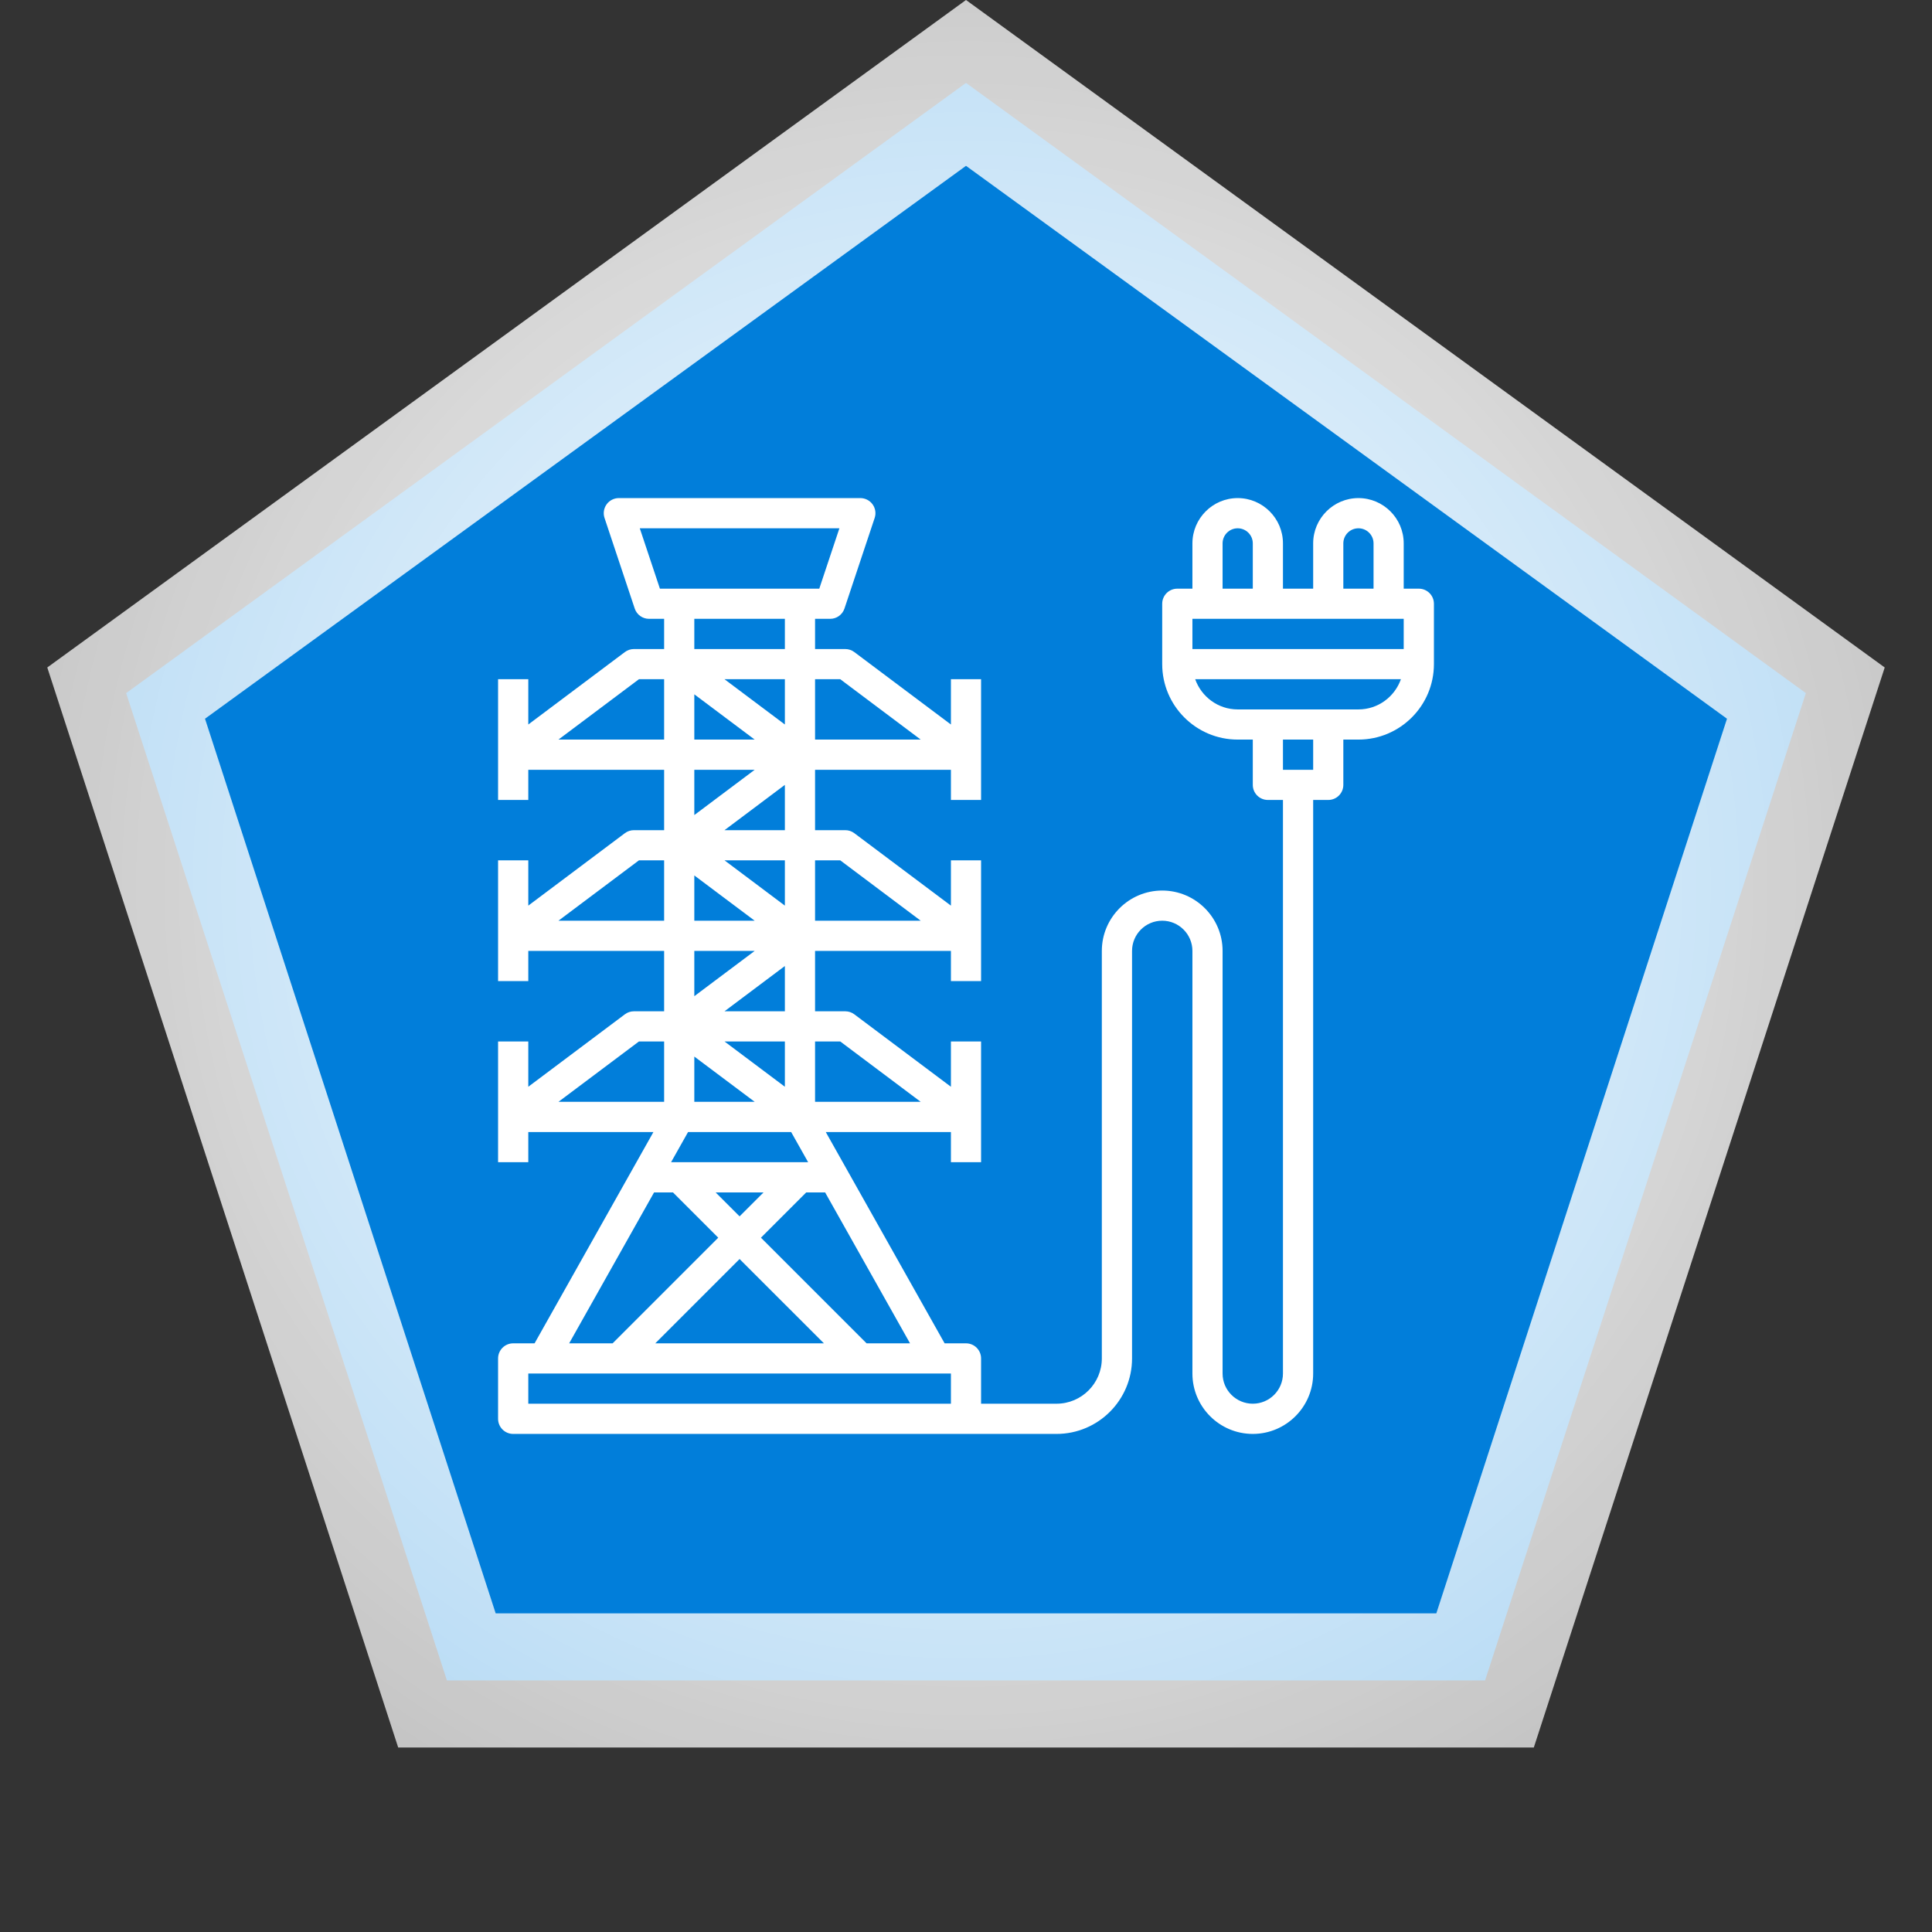 <svg width="72" height="72" viewBox="0 0 72 72" fill="none" xmlns="http://www.w3.org/2000/svg">
<rect x="0" y="0" width="72" height="72" fill="#333333" stroke="none"/>
<path d="M4.701 25.83L36 3.09L67.299 25.83L55.344 62.625H16.656L4.701 25.83Z" fill="#017EDA" stroke="url(#paint0_radial)" stroke-width="5"/>
<path d="M52.875 21.938H52.312V20.25C52.312 19.32 51.555 18.562 50.625 18.562C49.695 18.562 48.938 19.32 48.938 20.25V21.938H47.812V20.25C47.812 19.32 47.055 18.562 46.125 18.562C45.195 18.562 44.438 19.32 44.438 20.25V21.938H43.875C43.564 21.938 43.312 22.189 43.312 22.5V24.75C43.312 26.301 44.574 27.562 46.125 27.562H46.688V29.25C46.688 29.561 46.939 29.812 47.25 29.812H47.812V51.188C47.812 51.808 47.308 52.312 46.688 52.312C46.067 52.312 45.562 51.808 45.562 51.188V35.438C45.562 34.197 44.553 33.188 43.312 33.188C42.072 33.188 41.062 34.197 41.062 35.438V50.625C41.062 51.555 40.305 52.312 39.375 52.312H36.562V50.625C36.562 50.314 36.311 50.062 36 50.062H35.203L30.774 42.188H35.438V43.312H36.562V38.812H35.438V40.5L31.837 37.8C31.74 37.727 31.622 37.688 31.5 37.688H30.375V35.438H35.438V36.562H36.562V32.062H35.438V33.75L31.837 31.05C31.74 30.977 31.622 30.938 31.5 30.938H30.375V28.688H35.438V29.812H36.562V25.312H35.438V27L31.837 24.3C31.74 24.227 31.622 24.188 31.5 24.188H30.375V23.062H30.938C31.18 23.062 31.394 22.908 31.471 22.678L32.596 19.303C32.654 19.131 32.624 18.942 32.519 18.796C32.413 18.649 32.243 18.562 32.062 18.562H23.062C22.882 18.562 22.712 18.649 22.606 18.796C22.501 18.943 22.471 19.132 22.529 19.303L23.654 22.678C23.731 22.908 23.945 23.062 24.188 23.062H24.75V24.188H23.625C23.503 24.188 23.385 24.227 23.288 24.3L19.688 27V25.312H18.562V29.812H19.688V28.688H24.75V30.938H23.625C23.503 30.938 23.385 30.977 23.288 31.05L19.688 33.75V32.062H18.562V36.562H19.688V35.438H24.75V37.688H23.625C23.503 37.688 23.385 37.727 23.288 37.8L19.688 40.5V38.812H18.562V43.312H19.688V42.188H24.351L19.922 50.062H19.125C18.814 50.062 18.562 50.314 18.562 50.625V52.875C18.562 53.186 18.814 53.438 19.125 53.438H36H39.375C40.926 53.438 42.188 52.176 42.188 50.625V35.438C42.188 34.817 42.692 34.312 43.312 34.312C43.933 34.312 44.438 34.817 44.438 35.438V51.188C44.438 52.428 45.447 53.438 46.688 53.438C47.928 53.438 48.938 52.428 48.938 51.188V29.812H49.5C49.811 29.812 50.062 29.561 50.062 29.25V27.562H50.625C52.176 27.562 53.438 26.301 53.438 24.75V22.5C53.438 22.189 53.186 21.938 52.875 21.938ZM32.295 50.062L28.358 46.125L30.045 44.438H30.75L33.914 50.062H32.295ZM30.705 50.062H24.42L27.562 46.92L30.705 50.062ZM27.562 45.33L26.67 44.438H28.455L27.562 45.33ZM28.126 41.062H25.875V39.375L28.126 41.062ZM27 38.812H29.25V40.5L27 38.812ZM31.313 38.812L34.312 41.062H30.375V38.812H31.313ZM27 37.688L29.25 36V37.688H27ZM28.125 34.312H25.875V32.625L28.125 34.312ZM27 32.062H29.25V33.75L27 32.062ZM31.313 32.062L34.312 34.312H30.375V32.062H31.313ZM27 30.938L29.25 29.25V30.938H27ZM28.125 27.562H25.875V25.875L28.125 27.562ZM26.999 25.312H29.25V27L26.999 25.312ZM31.313 25.312L34.312 27.562H30.375V25.312H31.313ZM23.843 19.688H31.282L30.532 21.938H24.593L23.843 19.688ZM25.875 23.062H29.25V24.188H25.875V23.062ZM20.812 27.562L23.812 25.312H24.75V27.562H20.812ZM28.125 28.688L25.875 30.375V28.688H28.125ZM20.812 34.312L23.812 32.062H24.75V34.312H20.812ZM28.125 35.438L25.875 37.125V35.438H28.125ZM23.812 38.812H24.75V41.062H20.812L23.812 38.812ZM29.484 42.188L30.117 43.312H25.009L25.642 42.188H29.484ZM24.375 44.438H25.08L26.767 46.125L22.83 50.062H21.211L24.375 44.438ZM35.438 52.312H19.688V51.188H35.438V52.312ZM50.062 20.25C50.062 19.939 50.315 19.688 50.625 19.688C50.935 19.688 51.188 19.939 51.188 20.25V21.938H50.062V20.25ZM45.562 20.25C45.562 19.939 45.815 19.688 46.125 19.688C46.435 19.688 46.688 19.939 46.688 20.25V21.938H45.562V20.25ZM52.312 23.062V24.188H44.438V23.062H52.312ZM48.938 28.688H47.812V27.562H48.938V28.688ZM50.625 26.438H47.812H46.688H46.125C45.393 26.438 44.774 25.966 44.541 25.312H52.208C51.976 25.966 51.357 26.438 50.625 26.438Z" fill="white"/>
<defs>
<radialGradient id="paint0_radial" cx="0" cy="0" r="1" gradientUnits="userSpaceOnUse" gradientTransform="translate(36 33) rotate(90) scale(136.875)">
<stop stop-color="white"/>
<stop offset="1" stop-color="white" stop-opacity="0"/>
</radialGradient>
</defs>
</svg>
